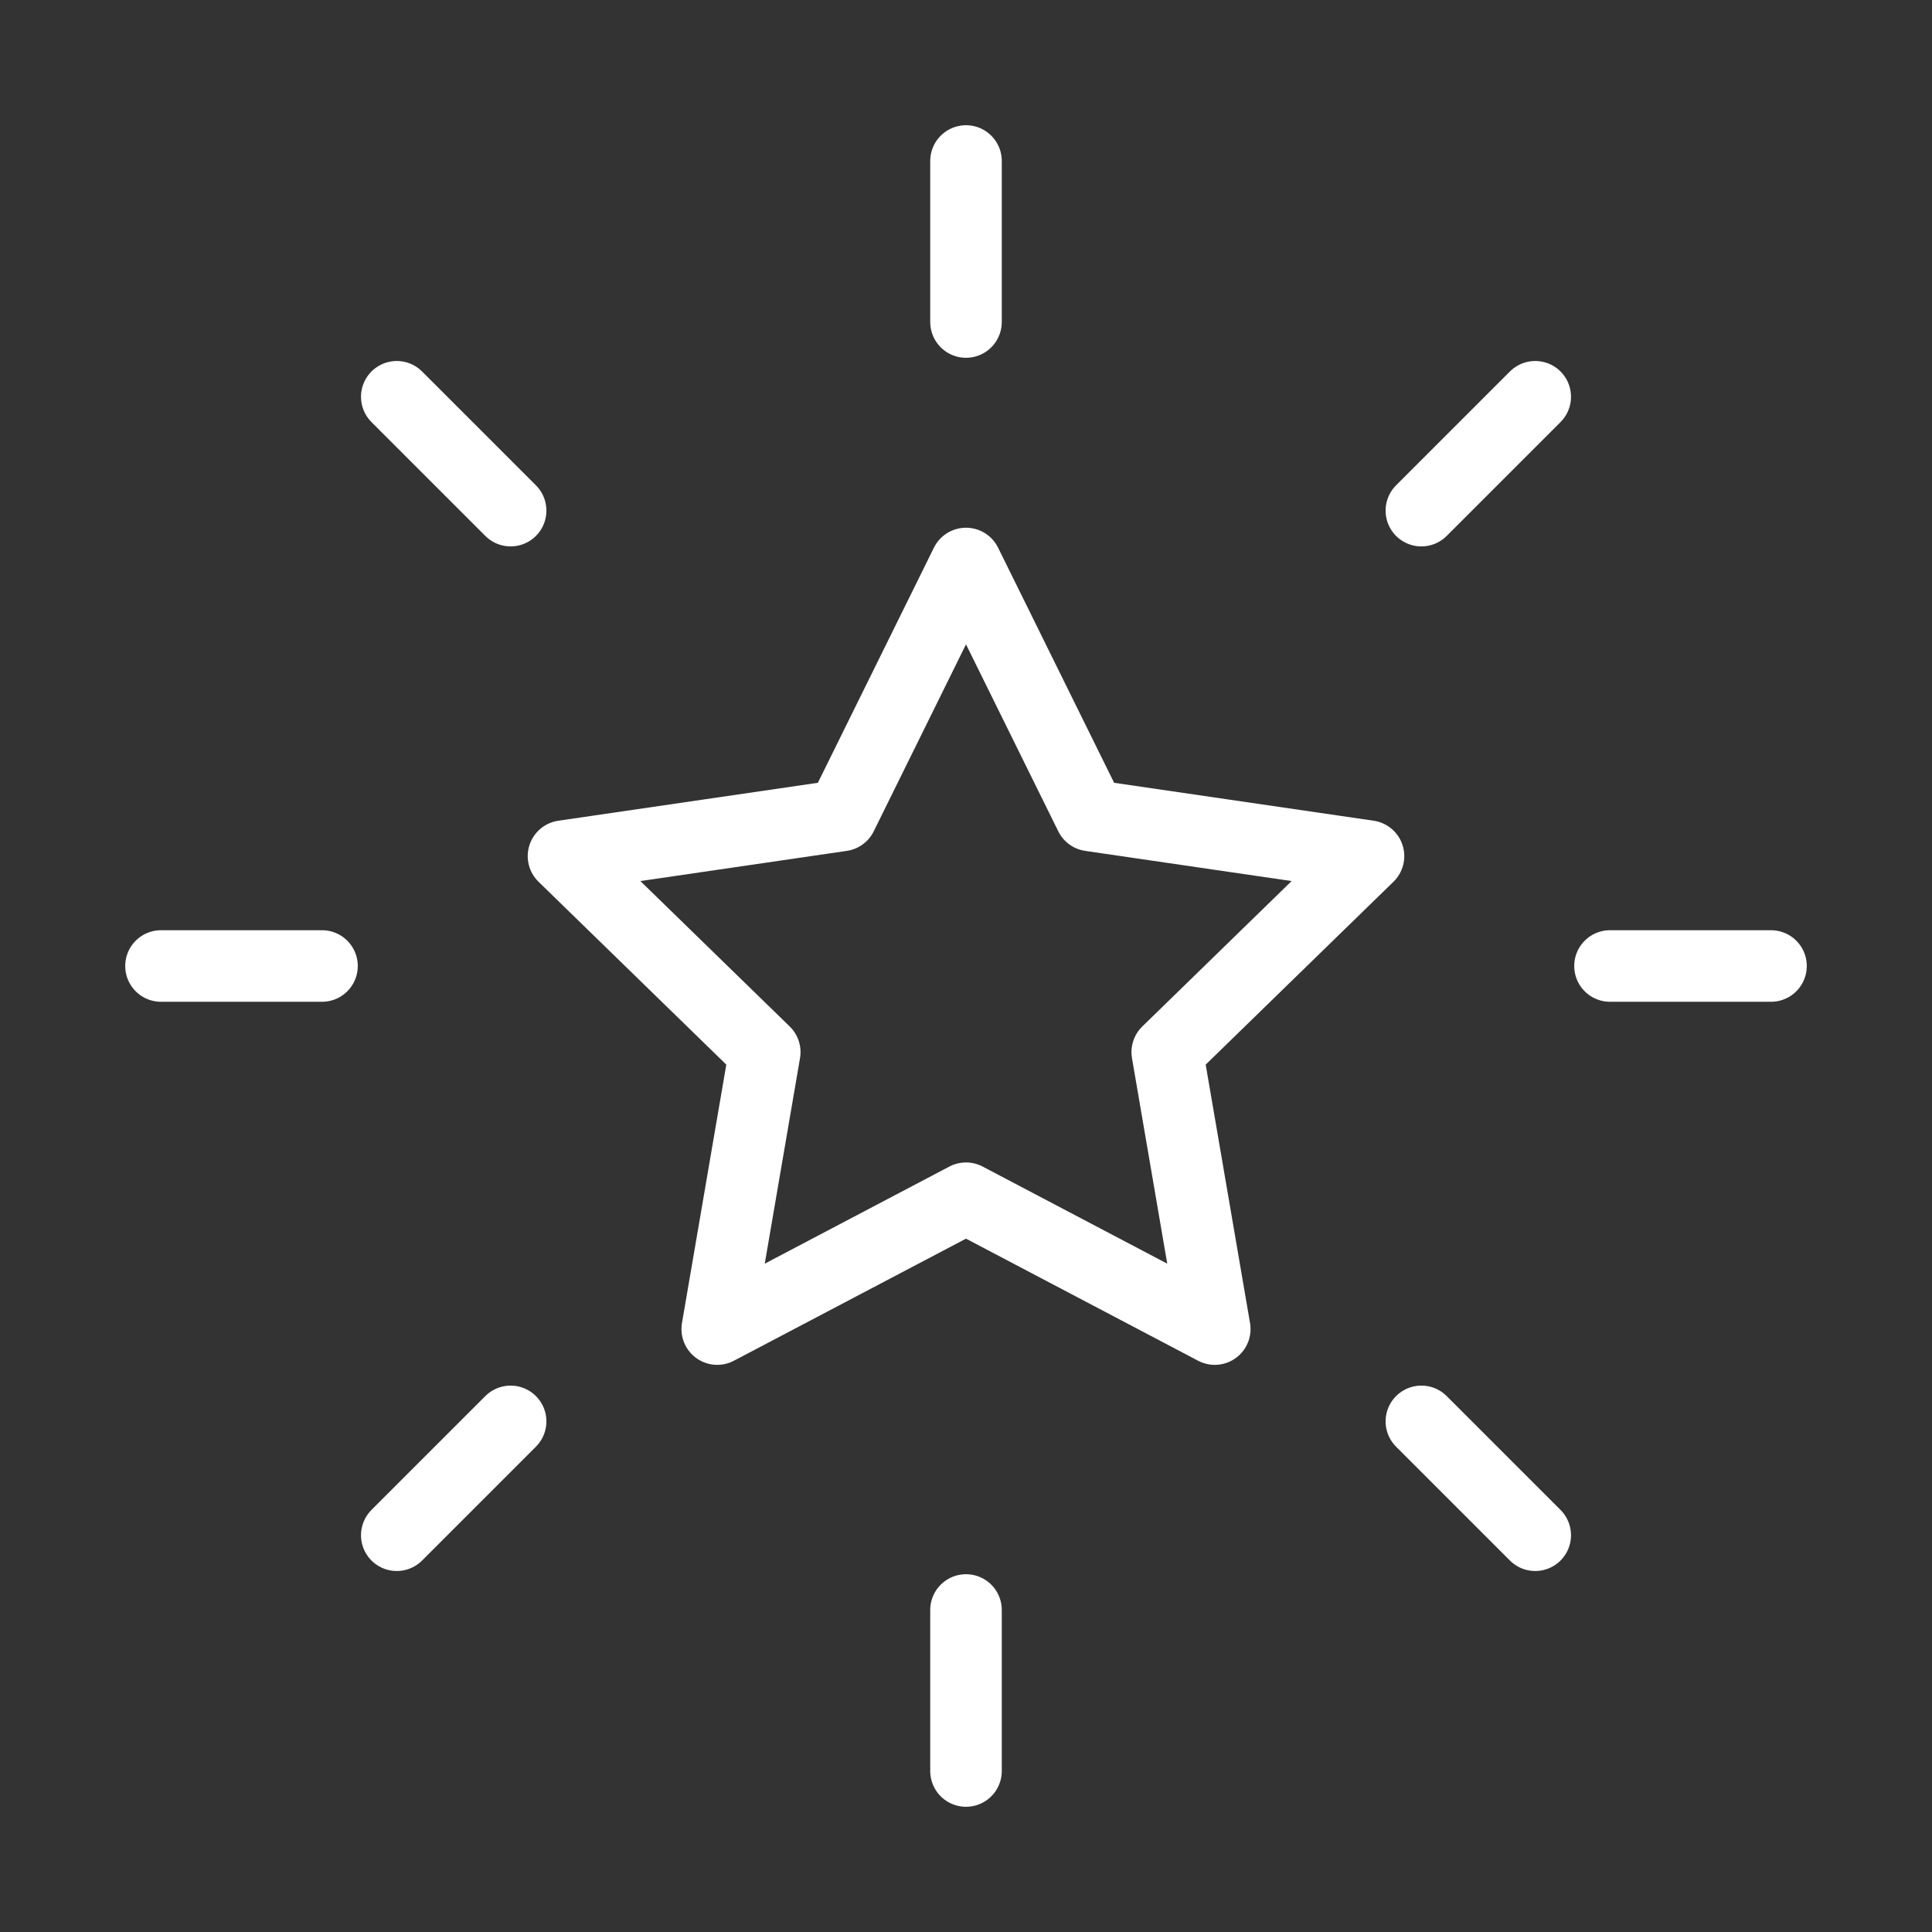 <?xml version="1.0" encoding="UTF-8"?>
<svg xmlns="http://www.w3.org/2000/svg" width="54" height="54" viewBox="0 0 54 54" fill="none">
  <rect x="0" y="0" width="54" height="54" fill="#333333" stroke="none"/>
  <path d="M49.5 27H45M42.91 42.91L39.728 39.728M9 27H4.5M14.272 14.272L11.09 11.09M27 9V4.5M39.728 14.272L42.91 11.09M27 49.5V45M11.09 42.91L14.272 39.728M27 15.75L30.476 22.793L38.25 23.929L32.625 29.407L33.953 37.148L27 33.491L20.047 37.148L21.375 29.407L15.75 23.929L23.524 22.793L27 15.75Z" stroke="white" stroke-width="2" stroke-linecap="round" stroke-linejoin="round"></path>
</svg>
